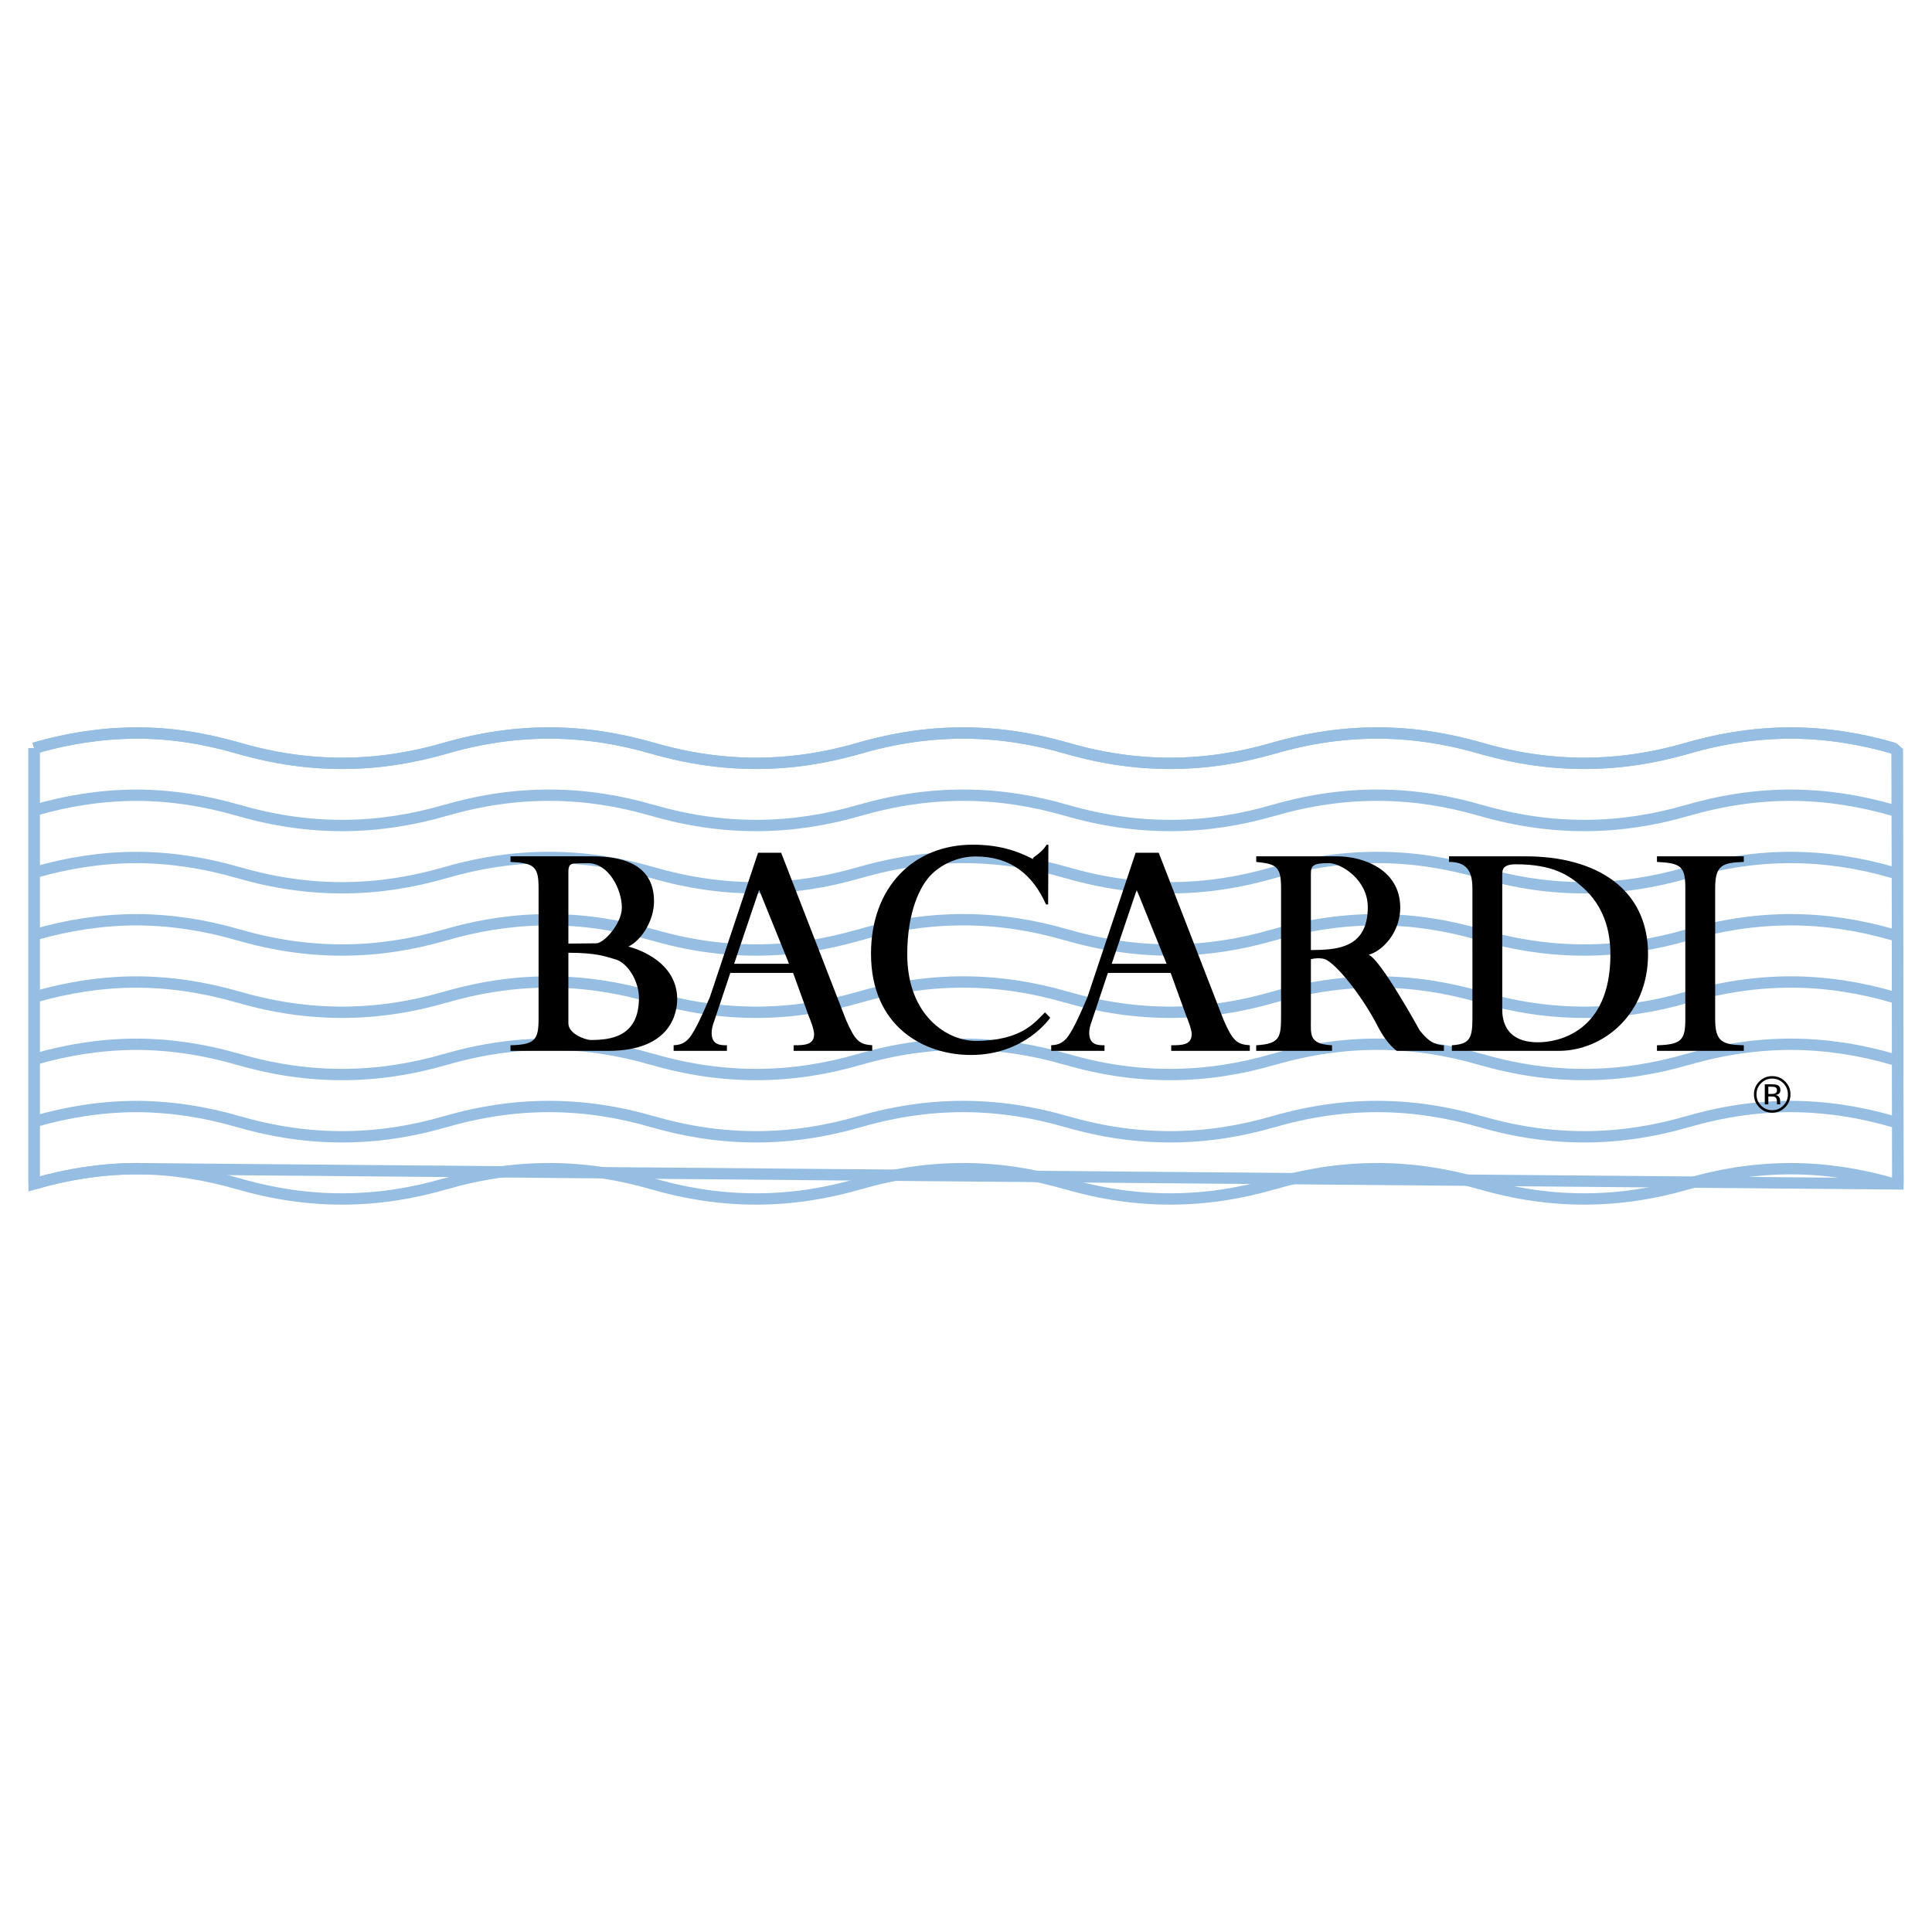 <?xml version="1.0" encoding="utf-8"?>
<!-- Generator: Adobe Illustrator 13.0.0, SVG Export Plug-In . SVG Version: 6.00 Build 14948)  -->
<!DOCTYPE svg PUBLIC "-//W3C//DTD SVG 1.0//EN" "http://www.w3.org/TR/2001/REC-SVG-20010904/DTD/svg10.dtd">
<svg version="1.0" id="Layer_1" xmlns="http://www.w3.org/2000/svg" xmlns:xlink="http://www.w3.org/1999/xlink" x="0px" y="0px"
	 width="192.756px" height="192.756px" viewBox="0 0 192.756 192.756" enable-background="new 0 0 192.756 192.756"
	 xml:space="preserve">
<g>
	<polygon fill-rule="evenodd" clip-rule="evenodd" fill="#FFFFFF" points="0,0 192.756,0 192.756,192.756 0,192.756 0,0 	"/>
	
		<path fill-rule="evenodd" clip-rule="evenodd" fill="#FFFFFF" stroke="#95BEE2" stroke-width="1.131" stroke-miterlimit="2.613" d="
		M189.356,118.118l-0.071-43.136l-0.374-0.333l0,0c-3.361-0.98-6.751-1.501-10.195-1.514l0,0h0.167l0,0
		c-3.438-0.018-6.933,0.471-10.507,1.514l0,0v-0.006l0,0c-6.704,1.956-13.519,2.082-20.655,0l0,0v0.006l0,0
		c-6.703-1.956-13.519-2.082-20.654,0l0,0v-0.006l0,0c-6.704,1.956-13.519,2.082-20.655,0l0,0v0.006l0,0
		c-6.703-1.956-13.518-2.082-20.655,0l0,0v-0.006l0,0c-6.704,1.956-13.519,2.082-20.655,0l0,0v0.006l0,0
		c-6.703-1.956-13.519-2.082-20.654,0l0,0v-0.006l0,0c-6.704,1.956-13.519,2.082-20.655,0l0,0v0.006l0,0
		c-3.362-0.98-6.751-1.526-10.195-1.514c-3.444,0.013-6.834,0.533-10.196,1.514l0,0v-0.006v43.465v0.007l0,0
		c3.362-0.981,6.751-1.501,10.196-1.514L189.356,118.118L189.356,118.118z"/>
	<path fill="none" stroke="#95BEE2" stroke-width="1.131" stroke-miterlimit="2.613" d="M189.356,118.118l-0.071-43.136
		l-0.374-0.333 M188.911,74.648c-3.361-0.98-6.751-1.501-10.195-1.514 M178.716,73.135h0.167 M178.883,73.135
		c-3.438-0.018-6.933,0.471-10.507,1.514 M168.376,74.648v-0.006 M168.376,74.643c-6.704,1.956-13.519,2.082-20.655,0
		 M147.721,74.643v0.006 M147.721,74.648c-6.703-1.956-13.519-2.082-20.654,0 M127.066,74.648v-0.006 M127.066,74.643
		c-6.704,1.956-13.519,2.082-20.655,0 M106.411,74.643v0.006 M106.411,74.648c-6.703-1.956-13.518-2.082-20.655,0 M85.756,74.648
		v-0.006 M85.756,74.643c-6.704,1.956-13.519,2.082-20.655,0 M65.101,74.643v0.006 M65.101,74.648
		c-6.703-1.956-13.519-2.082-20.654,0 M44.447,74.648v-0.006 M44.447,74.643c-6.704,1.956-13.519,2.082-20.655,0 M23.792,74.643
		v0.006 M23.792,74.648c-3.362-0.98-6.751-1.526-10.195-1.514c-3.444,0.013-6.834,0.533-10.196,1.514 M3.4,74.648v-0.006v43.465
		v0.007 M3.4,118.114c3.362-0.981,6.751-1.501,10.196-1.514 M178.883,79.338c-3.438-0.018-6.933,0.471-10.507,1.515 M168.376,80.853
		v-0.007 M168.376,80.846c-6.704,1.956-13.519,2.083-20.655,0 M147.721,80.846v0.007 M147.721,80.853
		c-6.703-1.957-13.519-2.083-20.654,0 M127.066,80.853v-0.007 M127.066,80.846c-6.704,1.956-13.519,2.083-20.655,0 M106.411,80.846
		v0.007 M106.411,80.853c-6.703-1.957-13.518-2.083-20.655,0 M85.756,80.853v-0.007 M85.756,80.846
		c-6.704,1.956-13.519,2.083-20.655,0 M65.101,80.846v0.007 M65.101,80.853c-6.703-1.957-13.519-2.083-20.654,0 M44.447,80.853
		v-0.007 M44.447,80.846c-6.704,1.956-13.519,2.083-20.655,0 M23.792,80.846v0.007 M23.792,80.853
		c-3.362-0.981-6.751-1.502-10.195-1.515 M178.883,85.55c-3.438-0.018-6.933,0.471-10.507,1.514 M168.376,87.064v-0.007
		 M168.376,87.057c-6.704,1.957-13.519,2.083-20.655,0 M147.721,87.057v0.007 M147.721,87.064c-6.703-1.957-13.519-2.083-20.654,0
		 M127.066,87.064v-0.007 M127.066,87.057c-6.704,1.957-13.519,2.083-20.655,0 M106.411,87.057v0.007 M106.411,87.064
		c-6.703-1.957-13.518-2.083-20.655,0 M85.756,87.064v-0.007 M85.756,87.057c-6.704,1.957-13.519,2.083-20.655,0 M65.101,87.057
		v0.007 M65.101,87.064c-6.703-1.957-13.519-2.083-20.654,0 M44.447,87.064v-0.007 M44.447,87.057
		c-6.704,1.957-13.519,2.083-20.655,0 M23.792,87.057v0.007 M23.792,87.064c-3.362-0.981-6.751-1.501-10.195-1.514 M178.883,91.762
		c-3.438-0.018-6.933,0.471-10.507,1.514 M168.376,93.276v-0.007 M168.376,93.269c-6.704,1.956-13.519,2.083-20.655,0
		 M147.721,93.269v0.007 M147.721,93.276c-6.703-1.957-13.519-2.083-20.654,0 M127.066,93.276v-0.007 M127.066,93.269
		c-6.704,1.956-13.519,2.083-20.655,0 M106.411,93.269v0.007 M106.411,93.276c-6.703-1.957-13.518-2.083-20.655,0 M85.756,93.276
		v-0.007 M85.756,93.269c-6.704,1.956-13.519,2.083-20.655,0 M65.101,93.269v0.007 M65.101,93.276
		c-6.703-1.957-13.519-2.083-20.654,0 M44.447,93.276v-0.007 M44.447,93.269c-6.704,1.956-13.519,2.083-20.655,0 M23.792,93.269
		v0.007 M23.792,93.276c-3.362-0.981-6.751-1.501-10.195-1.514 M178.883,97.974c-3.438-0.018-6.933,0.471-10.507,1.514
		 M168.376,99.487V99.48 M168.376,99.48c-6.704,1.956-13.519,2.083-20.655,0 M147.721,99.48v0.007 M147.721,99.487
		c-6.703-1.956-13.519-2.082-20.654,0 M127.066,99.487V99.48 M127.066,99.48c-6.704,1.956-13.519,2.083-20.655,0 M106.411,99.48
		v0.007 M106.411,99.487c-6.703-1.956-13.518-2.082-20.655,0 M85.756,99.487V99.48 M85.756,99.48
		c-6.704,1.956-13.519,2.083-20.655,0 M65.101,99.48v0.007 M65.101,99.487c-6.703-1.956-13.519-2.082-20.654,0 M44.447,99.487V99.48
		 M44.447,99.48c-6.704,1.956-13.519,2.083-20.655,0 M23.792,99.48v0.007 M23.792,99.487c-3.362-0.98-6.751-1.501-10.195-1.514
		 M178.883,104.186c-3.438-0.018-6.933,0.471-10.507,1.514 M168.376,105.699v-0.007 M168.376,105.692
		c-6.704,1.956-13.519,2.082-20.655,0 M147.721,105.692v0.007 M147.721,105.699c-6.703-1.956-13.519-2.083-20.654,0
		 M127.066,105.699v-0.007 M127.066,105.692c-6.704,1.956-13.519,2.082-20.655,0 M106.411,105.692v0.007 M106.411,105.699
		c-6.703-1.956-13.518-2.083-20.655,0 M85.756,105.699v-0.007 M85.756,105.692c-6.704,1.956-13.519,2.082-20.655,0 M65.101,105.692
		v0.007 M65.101,105.699c-6.703-1.956-13.519-2.083-20.654,0 M44.447,105.699v-0.007 M44.447,105.692
		c-6.704,1.956-13.519,2.082-20.655,0 M23.792,105.692v0.007 M23.792,105.699c-3.362-0.981-6.751-1.501-10.195-1.514
		 M178.883,110.396c-3.438-0.018-6.933,0.472-10.507,1.515 M168.376,111.911v-0.007 M168.376,111.904
		c-6.704,1.956-13.519,2.082-20.655,0 M147.721,111.904v0.007 M147.721,111.911c-6.703-1.956-13.519-2.083-20.654,0
		 M127.066,111.911v-0.007 M127.066,111.904c-6.704,1.956-13.519,2.082-20.655,0 M106.411,111.904v0.007 M106.411,111.911
		c-6.703-1.956-13.518-2.083-20.655,0 M85.756,111.911v-0.007 M85.756,111.904c-6.704,1.956-13.519,2.082-20.655,0 M65.101,111.904
		v0.007 M65.101,111.911c-6.703-1.956-13.519-2.083-20.654,0 M44.447,111.911v-0.007 M44.447,111.904
		c-6.704,1.956-13.519,2.082-20.655,0 M23.792,111.904v0.007 M23.792,111.911c-3.362-0.981-6.751-1.502-10.195-1.515
		 M188.911,80.846v0.006 M188.911,80.852c-3.361-0.981-6.751-1.501-10.195-1.514 M188.911,87.057v0.007 M188.911,87.064
		c-3.361-0.981-6.751-1.501-10.195-1.514 M188.911,93.269v0.007 M188.911,93.276c-3.361-0.981-6.751-1.501-10.195-1.514
		 M188.911,99.48v0.007 M188.911,99.487c-3.361-0.98-6.751-1.501-10.195-1.514 M188.911,105.692v0.007 M188.911,105.699
		c-3.361-0.981-6.751-1.501-10.195-1.514 M188.911,111.904v0.007 M188.911,111.911c-3.361-0.981-6.751-1.502-10.195-1.515
		 M188.911,118.107v0.007 M188.911,118.114c-3.361-0.981-6.751-1.501-10.195-1.514 M3.4,80.846v0.007 M3.4,80.853
		c3.362-0.981,6.751-1.502,10.196-1.515 M3.4,87.057v0.007 M3.4,87.064c3.362-0.981,6.751-1.501,10.196-1.514 M3.4,93.269v0.007
		 M3.4,93.276c3.362-0.981,6.751-1.501,10.196-1.514 M3.4,99.48v0.007 M3.4,99.487c3.362-0.98,6.751-1.501,10.196-1.514
		 M3.4,105.692v0.007 M3.4,105.699c3.362-0.981,6.751-1.501,10.196-1.514 M3.4,111.904v0.007 M3.4,111.911
		c3.362-0.981,6.751-1.502,10.196-1.515 M178.883,116.601c-3.438-0.019-6.933,0.471-10.507,1.514 M168.376,118.114v-0.007
		 M168.376,118.107c-6.704,1.956-13.519,2.082-20.655,0 M147.721,118.107v0.007 M147.721,118.114
		c-6.703-1.956-13.519-2.083-20.654,0 M127.066,118.114v-0.007 M127.066,118.107c-6.704,1.956-13.519,2.082-20.655,0
		 M106.411,118.107v0.007 M106.411,118.114c-6.703-1.956-13.518-2.083-20.655,0 M85.756,118.114v-0.007 M85.756,118.107
		c-6.704,1.956-13.519,2.082-20.655,0 M65.101,118.107v0.007 M65.101,118.114c-6.703-1.956-13.519-2.083-20.654,0 M44.447,118.114
		v-0.007 M44.447,118.107c-6.704,1.956-13.519,2.082-20.655,0 M23.792,118.107v0.007 M23.792,118.114
		c-3.362-0.981-6.751-1.501-10.195-1.514"/>
	<path fill-rule="evenodd" clip-rule="evenodd" d="M165.316,104.287c2.479-0.059,2.83-0.557,2.83-2.638l0,0V88.632l0,0
		c0-2.17-0.408-2.521-2.83-2.639l0,0v-0.557h8.664v0.557l0,0c-2.129,0.088-2.858,0.293-2.858,2.639l0,0v13.018l0,0
		c0,2.286,0.7,2.579,2.858,2.638l0,0v0.558h-8.664V104.287L165.316,104.287L165.316,104.287z"/>
	<path fill-rule="evenodd" clip-rule="evenodd" d="M50.933,85.436h8.168l0,0c2.538,0,6.15,0.537,6.15,4.493
		c0,1.93-1.261,3.893-2.559,4.511c0,0,4.872,1.113,4.872,5.245c0,1.113-0.411,5.16-6.887,5.16l0,0h-9.744v-0.558l0,0
		c2.451-0.059,2.801-0.557,2.801-2.638l0,0V88.632l0,0c0-2.17-0.409-2.521-2.801-2.639l0,0V85.436L50.933,85.436L50.933,85.436z
		 M56.708,102.096c0,1.085,1.768,1.664,2.217,1.664c1.925,0,4.824-0.264,4.824-4.192c0-1.706-1.139-3.495-2.315-3.841
		c-0.992-0.292-1.925-0.671-4.726-0.671l0,0V102.096L56.708,102.096L56.708,102.096z M56.708,94.143l2.771-0.029l0,0
		c0.817,0,2.565-2.024,2.565-3.547c0-1.824-1.311-4.45-3.382-4.45c-0.612,0-1.021,0.029-1.312,0.029
		c-0.583,0-0.642,0.411-0.642,0.851l0,0V94.143L56.708,94.143L56.708,94.143z"/>
	<path fill-rule="evenodd" clip-rule="evenodd" d="M87.022,104.845h-7.841v-0.558l0,0c1.079,0,2.042-0.029,2.042-1.114
		c0-0.469-0.379-1.436-0.554-1.847l0,0l-1.541-4.258h-6.265l-1.629,4.873l0,0c-0.145,0.382-0.233,0.792-0.233,1.114
		c0,1.231,0.912,1.231,1.524,1.231l0,0v0.558h-5.316v-0.558l0,0c0.467-0.029,0.963-0.088,1.488-0.645
		c0.671-0.733,1.575-2.873,2.129-4.163l0,0l4.805-14.396h2.306l6.46,16.653l0,0c0.934,2.14,1.342,2.462,2.625,2.55l0,0V104.845
		L87.022,104.845L87.022,104.845z M78.72,96.155l-2.982-7.37l-2.494,7.37H78.72L78.72,96.155L78.72,96.155z"/>
	<path fill-rule="evenodd" clip-rule="evenodd" d="M104.363,90.237c-1.324-2.938-3.462-4.789-7.05-4.789
		c-1.459,0-3.151,0.586-4.376,1.789c-1.138,1.114-2.421,3.741-2.421,7.963c0,6.215,4.081,8.65,6.802,8.65
		c4.687,0,6.033-1.967,6.938-2.846l0,0l0.524,0.527l0,0c-0.029,0.059-2.538,3.724-7.906,3.724c-4.696,0-9.973-2.814-9.973-10.115
		c0-6.567,4.192-10.865,10.148-10.865c2.597,0,4.438,0.601,6.11,1.487c-0.414-0.219,0.567-0.367,1.266-1.487l0,0h0.173l-0.025,5.962
		H104.363L104.363,90.237L104.363,90.237z"/>
	<path fill-rule="evenodd" clip-rule="evenodd" d="M144.06,104.845h-4.696l0,0c0,0-0.966-0.604-1.916-2.469
		c-1.331-2.61-3.684-5.73-5.026-6.562c-0.631-0.39-1.634-0.114-1.634-0.114l0,0v5.949l0,0c0,1.579-0.226,2.521,2.108,2.638l0,0
		v0.558h-7.563v-0.558l0,0c2.362-0.146,2.479-0.762,2.479-2.961l0,0V88.632l0,0c0-2.17-0.438-2.434-2.479-2.639l0,0v-0.557h8.051
		l0,0c2.597,0,6.319,1.287,6.319,5.131c0,2.273-1.576,4.236-3.155,4.695l0,0l0,0l0,0c0.584,0.202,1.843,2.06,2.963,3.88
		c1.214,1.974,2.127,3.652,2.127,3.652c0.643,0.791,1.228,1.435,2.423,1.493l0,0V104.845L144.06,104.845L144.06,104.845z
		 M130.787,94.788c2.45-0.029,5.678-0.088,5.678-4.28c0-2.747-2.673-4.391-3.869-4.391c-1.546,0-1.809,0.205-1.809,1.056l0,0V94.788
		L130.787,94.788L130.787,94.788z"/>
	<path fill-rule="evenodd" clip-rule="evenodd" d="M144.853,104.287c1.7-0.117,2.051-0.586,2.051-2.638l0,0V88.632l0,0
		c0-1.91-0.737-2.639-2.338-2.639l0,0v-0.557h7.646l0,0c7.002,0,12.214,3.196,12.214,9.764c0,6.01-4.478,9.646-8.934,9.646l0,0
		h-10.64V104.287L144.853,104.287L144.853,104.287z M149.879,100.711c0,0.997,0.249,3.279,3.588,3.279
		c1.867,0,7.205-0.935,7.205-8.762c0-2.462-0.7-4.837-2.712-6.655c-1.401-1.261-3.035-2.341-6.71-2.341
		c-1.371,0-1.371,0.557-1.371,1.144l0,0V100.711L149.879,100.711L149.879,100.711z"/>
	<path fill-rule="evenodd" clip-rule="evenodd" d="M124.693,104.845h-7.841v-0.558l0,0c1.079,0,2.042-0.029,2.042-1.114
		c0-0.469-0.38-1.436-0.554-1.847l0,0l-1.541-4.258h-6.265l-1.629,4.873l0,0c-0.146,0.382-0.234,0.792-0.234,1.114
		c0,1.231,0.912,1.231,1.525,1.231l0,0v0.558h-5.317v-0.558l0,0c0.467-0.029,0.963-0.088,1.488-0.645
		c0.671-0.733,1.575-2.873,2.129-4.163l0,0l4.805-14.396h2.307l6.46,16.653l0,0c0.933,2.14,1.341,2.462,2.625,2.55l0,0V104.845
		L124.693,104.845L124.693,104.845z M116.392,96.155l-2.982-7.37l-2.493,7.37H116.392L116.392,96.155L116.392,96.155z"/>
	<path fill-rule="evenodd" clip-rule="evenodd" d="M177.921,108.073c0.305,0.307,0.458,0.678,0.458,1.111
		c0,0.438-0.153,0.811-0.458,1.118c-0.305,0.309-0.676,0.463-1.11,0.463c-0.437,0-0.807-0.154-1.111-0.463
		c-0.304-0.308-0.455-0.681-0.455-1.118c0-0.434,0.152-0.805,0.457-1.111c0.307-0.308,0.677-0.462,1.109-0.462
		C177.244,107.611,177.614,107.766,177.921,108.073L177.921,108.073L177.921,108.073L177.921,108.073z M178.103,107.897
		c-0.356-0.354-0.787-0.532-1.292-0.532c-0.502,0-0.931,0.178-1.286,0.532c-0.355,0.355-0.534,0.785-0.534,1.287
		c0,0.507,0.177,0.938,0.53,1.295c0.354,0.358,0.784,0.537,1.29,0.537c0.505,0,0.936-0.179,1.292-0.537
		c0.356-0.357,0.534-0.789,0.534-1.295C178.637,108.681,178.459,108.252,178.103,107.897L178.103,107.897L178.103,107.897
		L178.103,107.897z M177.081,109.101c-0.075,0.029-0.187,0.044-0.336,0.044l0,0h-0.317v-0.726h0.3l0,0
		c0.195,0,0.338,0.025,0.427,0.075c0.089,0.049,0.133,0.147,0.133,0.293C177.287,108.94,177.219,109.046,177.081,109.101
		L177.081,109.101L177.081,109.101L177.081,109.101z M176.074,110.182h0.354v-0.791h0.278l0,0c0.187,0,0.317,0.021,0.393,0.065
		c0.126,0.074,0.188,0.228,0.188,0.459l0,0v0.159l0.008,0.064l0,0c0.001,0.009,0.003,0.017,0.005,0.022
		c0.002,0.007,0.003,0.014,0.005,0.021l0,0h0.33l-0.012-0.025l0,0c-0.009-0.017-0.014-0.052-0.018-0.104s-0.005-0.103-0.005-0.148
		l0,0v-0.147l0,0c0-0.101-0.037-0.204-0.109-0.311c-0.073-0.105-0.188-0.171-0.346-0.196c0.124-0.02,0.222-0.052,0.291-0.097
		c0.131-0.085,0.196-0.216,0.196-0.396c0-0.252-0.104-0.42-0.311-0.507c-0.116-0.048-0.299-0.071-0.547-0.071l0,0h-0.701V110.182
		L176.074,110.182L176.074,110.182z"/>
</g>
</svg>

